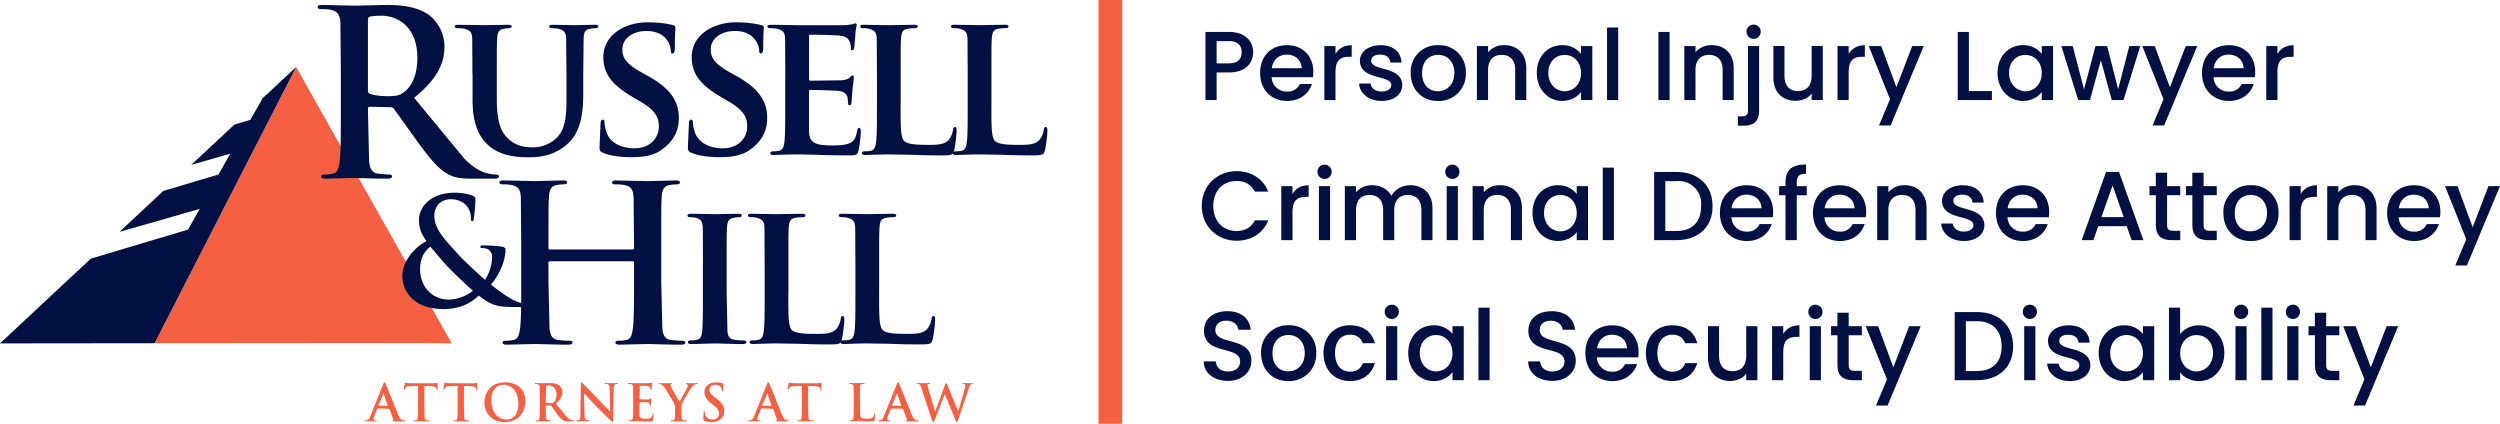 <svg xmlns="http://www.w3.org/2000/svg" viewBox="0 0 57.6 9.765" xmlns:v="https://vecta.io/nano"><path d="M25.31 0h.546v9.765h-.546zM10.408 7.912c-.066-.011-3.859-.008-6.847-.004l3.263-6.364 3.584 6.368z" fill="#f55f42"/><g fill="#001043"><path d="M6.824 1.544L3.561 7.908 0 7.912 2.091 5.96l2.24-.67.272-.478-1.851.531 1.01-.943 1.271-.379.273-.48-.9.258.995-.929.001-.001.367-.109.273-.48-.011.003.792-.739zm1.029.106L7.843.528C7.832.348 7.79.263 7.615.226 7.573.215 7.483.21 7.408.21c-.058 0-.09-.011-.09-.048s.037-.048.117-.048L8.16.13l.746-.016c.334 0 .688.032.974.228a.92.92 0 0 1 .36.725c0 .392-.164.752-.699 1.186l1.149 1.392c.296.307.514.344.593.36.058.011.106.016.148.016s.064.016.064.042c0 .042-.037.053-.101.053h-.503c-.296 0-.429-.026-.566-.101-.228-.122-.429-.371-.725-.778l-.524-.731c-.026-.032-.058-.037-.095-.037L8.52 2.46c-.026 0-.042.011-.042.042v.074l.026 1.133c.016.153.048.27.206.291a2.44 2.44 0 0 0 .259.021c.042 0 .064.016.064.042 0 .037-.037.053-.106.053-.307 0-.699-.016-.778-.016l-.646.016c-.069 0-.106-.016-.106-.053 0-.026.021-.042.085-.042.079 0 .143-.011.191-.021.106-.021.132-.138.154-.291.026-.222.026-.641.026-1.128V1.65zm.625.418c0 .058.011.079.048.095.111.037.27.053.402.053.212 0 .281-.021.376-.09.159-.116.312-.36.312-.794 0-.752-.498-.969-.81-.969-.132 0-.228.005-.281.021-.037.011-.048.032-.048.074v1.609zm6.1 3.681c.015 0 .03-.01.03-.035v-.105l-.01-1.061c-.01-.17-.05-.25-.215-.285a1.03 1.03 0 0 0-.195-.015c-.055 0-.085-.01-.085-.045s.035-.045.105-.045l.721.015.631-.015c.07 0 .105.01.105.045s-.03.045-.09.045a.89.89 0 0 0-.145.015c-.135.025-.175.11-.185.285-.01.16-.01.3-.01 1.061v.881l.025 1.071c.015.14.045.25.195.27.07.01.18.02.255.02.055 0 .08.015.08.04 0 .035-.04.05-.1.05-.325 0-.641-.015-.781-.015l-.626.015c-.07 0-.105-.015-.105-.05 0-.025.02-.04.08-.04a.82.82 0 0 0 .18-.02c.1-.02.125-.13.145-.275.025-.21.025-.606.025-1.066v-.44c0-.02-.015-.03-.03-.03h-1.912c-.015 0-.03.005-.03.03v.44l.025 1.071c.015.14.045.25.195.27.07.01.18.02.255.02.055 0 .08.015.08.04 0 .035-.04.05-.1.05-.325 0-.641-.015-.781-.015l-.631.015c-.065 0-.1-.015-.1-.05 0-.025.02-.04.08-.04a.82.82 0 0 0 .18-.02c.1-.02.125-.13.145-.275.025-.21.025-.606.025-1.066v-.881L12 4.547c-.01-.17-.05-.25-.215-.285a1.03 1.03 0 0 0-.195-.015c-.055 0-.085-.01-.085-.045s.035-.045.105-.045l.721.015.631-.015c.07 0 .105.01.105.045s-.03.045-.09.045a.89.89 0 0 0-.145.015c-.135.025-.175.11-.185.285-.01.16-.01.3-.01 1.061v.105c0 .025.015.035.03.035h1.912z"/><path d="M9.827 5.554c-.144-.191-.171-.331-.174-.485-.003-.27.236-.629.83-.629a1.17 1.17 0 0 1 .413.072c.058.021.058.048.058.089a4.11 4.11 0 0 1-.038.437c-.007.051-.021.058-.041.058s-.024-.014-.024-.065c0-.089-.024-.198-.099-.287-.068-.082-.188-.154-.379-.154-.144 0-.366.099-.366.389 0 .321.294.594.567.899.116.133.536.512.601.571a1.03 1.03 0 0 0 .164-.526c0-.051-.014-.113-.065-.157-.044-.041-.116-.051-.167-.051-.02 0-.041-.007-.041-.027 0-.027.027-.034.055-.034a3.7 3.7 0 0 1 .41.024c.065.007.116.027.116.068 0 .263-.14.581-.335.81.229.188.383.28.475.335a1 1 0 0 0 .366.12c.031 0 .048.003.048.031 0 .02-.027.031-.102.031h-.263c-.389 0-.512-.038-.806-.263-.113.103-.342.311-.81.311-.731 0-.95-.458-.95-.755 0-.4.352-.711.557-.81zm1.069 1.144a11.26 11.26 0 0 1-.615-.588l-.366-.427c-.116.085-.236.246-.236.519 0 .427.301.7.656.7.263 0 .489-.137.56-.205zm-.011-4.979l-.005-.84c-.009-.14-.046-.177-.176-.215-.032-.009-.102-.014-.157-.014-.046 0-.069-.014-.069-.042s.028-.037.088-.037l.611.009.523-.009c.06 0 .088.009.088.037s-.023.042-.065.042-.069.005-.12.014c-.106.019-.139.075-.148.215-.009.126-.009.238-.009.84v.555c0 .579.111.803.31.961.18.145.375.159.514.159a.77.77 0 0 0 .546-.21c.227-.215.236-.56.236-.966v-.499l-.009-.84c-.009-.135-.042-.177-.171-.215C12.84.655 12.77.65 12.724.65s-.069-.014-.069-.042.028-.037.083-.037l.486.009.477-.009c.056 0 .083.009.083.037s-.023.042-.069.042-.069.005-.12.014c-.111.019-.139.075-.148.215l-.009.84v.425c0 .443-.046.91-.389 1.195-.287.243-.597.285-.861.285-.213 0-.634-.009-.93-.271-.208-.182-.37-.476-.37-1.05V1.72z"/><use href="#B"/><use href="#B" x="2.036"/><path d="M18.094 1.719l-.005-.84c-.009-.135-.046-.177-.176-.215-.032-.009-.102-.014-.162-.014-.042 0-.069-.014-.069-.042s.032-.037.093-.037l.588.009h1.111c.074-.005.139-.019.171-.023.023-.005.046-.019.065-.019s.028.019.028.037c0 .028-.023.075-.032.257l-.023.261c-.005.019-.014.065-.046.065s-.032-.019-.032-.051-.005-.098-.028-.145c-.032-.07-.065-.126-.268-.145A13.98 13.98 0 0 0 18.668.8c-.019 0-.028.014-.028.037v.98c0 .023.005.042.028.042l.713-.009c.097-.009.153-.023.194-.061.032-.028.046-.051.065-.051s.032.019.032.042-.009.089-.032.289l-.019.266c0 .033-.005.089-.042.089-.028 0-.037-.014-.037-.033l-.014-.145c-.023-.079-.074-.14-.227-.154a13.41 13.41 0 0 0-.639-.019c-.018 0-.023.019-.023.042v.317.588c.009.271.134.331.551.331.106 0 .278-.005.384-.051s.148-.131.176-.294c.009-.042.019-.061.046-.061s.037.051.037.093c0 .089-.032.359-.056.439-.028.103-.065.103-.217.103-.305 0-.551-.005-.75-.014l-.472-.009-.231.005-.282.009c-.051 0-.079-.014-.079-.042 0-.019.014-.042.065-.042.06 0 .106-.005.143-.014.083-.019.106-.093.12-.21.018-.168.018-.481.018-.845v-.7z"/><path d="M20.75 2.419c0 .509 0 .761.088.835.069.061.227.084.541.084.218 0 .375-.005.477-.112a.48.48 0 0 0 .102-.238c.005-.037.014-.061.046-.061s.037.042.037.089-.028.341-.06.457c-.028.089-.046.107-.259.107a16.06 16.06 0 0 1-.731-.014l-.541-.009-.231.005-.282.009c-.051 0-.079-.014-.079-.042 0-.019.014-.042.065-.042.06 0 .106-.005.143-.014.083-.019.106-.093.12-.21.019-.168.019-.481.019-.845v-.7L20.2.879c-.009-.135-.046-.177-.176-.215a.54.54 0 0 0-.134-.014c-.046 0-.069-.014-.069-.042s.028-.037.088-.037l.56.009.588-.009c.06 0 .088.009.088.037S21.12.65 21.07.65s-.111.005-.157.014c-.111.019-.143.075-.153.215-.009.126-.009.238-.009.84v.7z"/><use href="#C"/><path d="M16.197 6.074l-.005-.84c-.009-.135-.051-.182-.139-.21-.046-.014-.097-.019-.148-.019-.042 0-.065-.009-.065-.047 0-.023.032-.033.097-.033l.546.009.523-.009c.051 0 .083.009.083.033 0 .037-.023.047-.065.047a.56.56 0 0 0-.12.014c-.111.019-.143.075-.153.215-.009.126-.009.238-.009.84v.7l.019.868c.014.107.042.168.162.187a1.51 1.51 0 0 0 .208.014c.046 0 .065.023.065.042 0 .028-.032.042-.079.042-.268 0-.546-.014-.657-.014l-.532.014c-.051 0-.079-.014-.079-.042 0-.019.014-.042.065-.042a.61.61 0 0 0 .143-.014c.083-.019.106-.075.12-.191.018-.163.018-.481.018-.863v-.7zm1.966.7c0 .509 0 .761.088.835.069.061.227.084.541.084.218 0 .375-.005.477-.112a.48.48 0 0 0 .102-.238c.005-.037.014-.061.046-.061s.037.042.037.089-.028.341-.06.457c-.028.089-.046.107-.259.107a16.06 16.06 0 0 1-.731-.014l-.541-.009-.231.005-.282.009c-.051 0-.079-.014-.079-.042 0-.019.014-.042.065-.042a.61.61 0 0 0 .143-.014c.083-.019.106-.093.12-.21.019-.168.019-.481.019-.845v-.7l-.005-.84c-.009-.135-.046-.177-.176-.215a.54.54 0 0 0-.134-.014c-.046 0-.069-.014-.069-.042s.028-.037.088-.037l.56.009.588-.009c.06 0 .088.009.088.037s-.023.042-.074.042a.88.88 0 0 0-.157.014c-.111.019-.143.075-.153.215-.009.126-.009.238-.009.84v.7z"/><use href="#C" x="-2.587" y="4.355"/></g><g fill="#f55f42"><use href="#D"/><use href="#E"/><use href="#E" x="0.912"/><path d="M11.161 9.267c0-.199.13-.457.477-.457.288 0 .467.169.467.436s-.185.478-.478.478a.44.44 0 0 1-.465-.457zm.782.022c0-.261-.149-.423-.338-.423-.133 0-.284.075-.284.365 0 .242.133.434.355.434.081 0 .268-.04.268-.376z"/><path d="M12.438 9.164l-.002-.247c-.002-.04-.012-.058-.05-.066-.009-.002-.029-.004-.045-.004s-.02-.002-.02-.011.008-.01.025-.01l.158.003.163-.003c.073 0 .15.007.212.05.032.022.079.082.079.16 0 .086-.036.165-.152.261l.251.306c.065.068.112.076.129.079a.18.18 0 0 0 .032.003c.014.019.006.021-.008.021h-.11c-.065 0-.094-.006-.124-.022a.56.56 0 0 1-.158-.171l-.114-.161c-.006-.007-.013-.008-.021-.008l-.1-.002-.009.026.006.249c.003.034.01.059.045.064.017.002.043.005.057.005.014.018.006.021-.009.021-.067 0-.152-.004-.17-.004l-.141.004c-.015 0-.023-.004-.023-.012s.005-.009.018-.009.031-.002.042-.005c.023-.005.029-.03.033-.064.006-.049.006-.141.006-.248v-.205zm.136.092c0 .013.002.018.01.021.024.008.059.012.088.012.046 0 .061-.005.082-.02.035-.026.068-.079.068-.175 0-.165-.109-.213-.177-.213a.25.25 0 0 0-.061.005l-.01.37z"/><path d="M13.467 9.549c.002.091.017.121.04.129s.042.008.06.008c.013 0 .02.002.02.009s-.01.012-.027.012c-.075 0-.121-.004-.143-.004l-.125.004c-.015 0-.025-.001-.025-.012s.007-.009.018-.009.036-.001.052-.006c.03-.009.035-.043.036-.144l.01-.686c0-.023.003-.04.015-.04s.023.015.043.036l.358.37.254.266h.006l-.012-.523c-.001-.071-.012-.093-.039-.105-.017-.007-.045-.007-.061-.007s-.018-.004-.018-.011.013-.01.03-.01l.14.003.113-.003c.015 0 .027.001.027.01s-.007.011-.021.011-.021 0-.035.004c-.032.009-.042.034-.043.099l-.013.735c0 .026-.005.036-.015.036s-.027-.013-.039-.026l-.341-.342-.275-.29h-.003l.013.486z"/><path d="M14.588 9.164l-.002-.247c-.002-.04-.012-.058-.05-.066-.009-.002-.029-.004-.045-.004s-.02-.002-.02-.011.008-.01.025-.01l.094.001.073.002.289-.001.05-.007c.024-.005.025 0 .025.006s-.006.022-.009.076l-.006.077c-.02.013-.022.007-.022-.004s-.001-.028-.007-.042c-.008-.021-.02-.035-.077-.042-.02-.002-.141-.005-.164-.005l-.008.306c.033.013.166.013.193.01s.045-.006.055-.017.013-.015.018-.015c.008.016.003.035-.001.094l-.005.078c0 .009 0 .022-.01.022-.012-.022-.012-.037-.015-.052-.006-.023-.022-.041-.065-.045-.022-.002-.136-.004-.164-.004l-.007.104v.181c.002.08.021.098.139.098.03 0 .079 0 .109-.014s.044-.038.052-.086c.002-.013.005-.017.013-.017s.009.009.009.021a.93.93 0 0 1-.015.129c-.008.03-.018.03-.062.03-.087 0-.15-.002-.2-.004l-.12-.004-.066.001-.08.002c-.015 0-.023-.004-.023-.012s.005-.009.018-.009.031-.002.042-.005c.023-.005.029-.03.033-.064.006-.049.006-.141.006-.248v-.205z"/><path d="M15.554 9.406c0-.063-.012-.089-.027-.122-.008-.019-.163-.275-.203-.335-.029-.043-.058-.072-.08-.085-.015-.008-.035-.015-.049-.015s-.017-.002-.017-.011.008-.01.022-.01l.146.003.124-.003c.012 0 .017.003.017.01s-.008.008-.025.013c-.01.002-.016.012-.016.021s.006.023.014.04c.016.035.178.316.196.348.012-.028.157-.284.173-.32.012-.026.016-.045.016-.061s-.005-.024-.024-.029c-.01-.002-.021-.005-.021-.012s.006-.01.02-.01l.109.003.124-.003c.013 0 .021.002.021.009s-.009.012-.022.012-.033.005-.051.014c-.024.012-.037.026-.062.057-.038.047-.2.32-.221.37-.017.042-.017.078-.017.117v.095l.003.117c.002.034.013.059.047.064a.48.48 0 0 0 .058.005c.013 0 .018.004.018.009s-.009.012-.024.012c-.073 0-.146-.004-.177-.004l-.144.004c-.016 0-.025-.002-.025-.012s.006-.009.018-.009.03-.002.04-.005c.023-.005.033-.03.036-.064l.003-.117v-.095z"/><path d="M16.227 9.693c-.018-.008-.022-.014-.022-.04l.006-.153c.001-.017.005-.03.014-.03s.012.011.012.02c0 .015.005.04.01.059.025.086.094.118.165.118.104 0 .155-.071.155-.133s-.017-.111-.113-.186l-.053-.042c-.127-.1-.171-.182-.171-.276 0-.128.106-.22.267-.22.075 0 .124.012.154.02.01.002.016.006.016.014 0 .015-.005.049-.005.14 0 .026-.003.035-.013.035s-.012-.007-.012-.021-.006-.047-.03-.077c-.017-.022-.051-.057-.126-.057-.085 0-.137.05-.137.12 0 .054.027.094.122.168l.032.024c.14.106.189.186.189.297 0 .068-.025.148-.109.203-.058.037-.122.048-.184.048-.067 0-.119-.008-.169-.03z"/><use href="#D" x="8.842"/><path d="M18.473 8.892l-.172.005c-.067.002-.095.008-.112.034-.012.017-.017.031-.02.041-.021.014-.023.008-.023-.005a1.57 1.57 0 0 1 .024-.134c.003-.015.007-.022.014-.022s.021.012.05.014l.116.006h.457a.47.47 0 0 0 .08-.006l.031-.006c.008 0 .009.007.009.024l-.003.135c-.001.012-.003.019-.01.019s-.012-.006-.013-.023l-.001-.013c-.002-.03-.033-.063-.136-.065l-.145-.004v.478l.006.249c.003.033.01.058.045.063a.48.48 0 0 0 .059.005c.013 0 .018.004.018.009s-.009.012-.022.012c-.076 0-.149-.004-.181-.004l-.146.004c-.015 0-.023-.004-.023-.012s.005-.009.018-.009.031-.002.042-.005c.023-.005.03-.03.033-.064.006-.049.006-.141.006-.248v-.478zm1.342.477c0 .149 0 .229.024.25s.05.026.14.026c.061 0 .106-.001.135-.033.014-.015.028-.048.03-.07.001-.01.003-.017.013-.017s.009.006.009.02-.008.1-.017.134c-.007.026-.013.031-.073.031-.083 0-.143-.002-.195-.004l-.141-.004-.066.001-.08.002c-.015 0-.023-.004-.023-.012s.005-.009.018-.009.031-.002.042-.005c.023-.005.029-.03.033-.064.006-.049.006-.141.006-.248v-.205l-.002-.247c-.002-.04-.012-.058-.05-.066a.17.17 0 0 0-.038-.004c-.013 0-.02-.002-.02-.011s.008-.01.025-.01l.158.003.157-.003c.016 0 .024.002.024.01s-.007.011-.021.011-.031.001-.045.004c-.031.006-.04.026-.043.066s-.002.07-.002.247v.205z"/><use href="#D" x="11.833"/><path d="M21.23 8.941c-.014-.043-.027-.071-.043-.083s-.036-.011-.046-.011-.018-.001-.018-.011.009-.01.025-.01l.134.003.128-.003c.016 0 .024.003.024.01s-.009.011-.021.011-.021 0-.029.005-.013.013-.013.026.012.055.025.107l.148.495h.003l.224-.608c.012-.033.02-.042.029-.042s.018.018.034.055l.24.587h.003l.154-.522a.25.25 0 0 0 .012-.068c0-.019-.01-.035-.055-.035-.012 0-.02-.004-.02-.011s.009-.01.027-.01l.12.003.096-.003c.013 0 .021.002.021.009-.028.012-.044.013-.057.018-.028.011-.04.057-.065.123l-.231.692c-.013.041-.018.055-.034.055s-.018-.014-.036-.057l-.24-.585h-.002l-.225.58c-.022.048-.028.062-.042.062s-.016-.013-.027-.043l-.245-.74z"/></g><g fill="#001043"><path d="M28.316 1.669h-.285v.637h-.257V.736h.542c.373 0 .556.212.556.468 0 .224-.147.465-.556.465zm0-.21c.201 0 .291-.097.291-.255s-.09-.257-.291-.257h-.285v.513h.285zm1.338.867c-.357 0-.621-.253-.621-.644s.253-.641.621-.641c.355 0 .605.246.605.612a.8.8 0 0 1-.009.126h-.951a.34.34 0 0 0 .355.33.3.3 0 0 0 .294-.174h.278c-.07.217-.266.391-.571.391zm-.352-.754h.689c-.005-.192-.156-.314-.348-.314-.174 0-.314.117-.341.314z"/><use href="#F"/><use href="#G"/><use href="#H"/><use href="#I"/><use href="#J"/><path d="M37.026.634h.257v1.671h-.257V.634zm1.184.102h.257v1.57h-.257V.736z"/><use href="#I" x="4.779"/><path d="M40.53 1.061v1.488c0 .253-.135.348-.357.348h-.133V2.68h.088c.108 0 .145-.038.145-.131V1.061h.257zm-.291-.33c0-.093.072-.165.165-.165s.163.072.163.165-.072.165-.163.165-.165-.072-.165-.165zm1.758 1.574h-.257v-.149c-.081.106-.221.167-.368.167-.291 0-.513-.183-.513-.531V1.06h.255v.693c0 .228.124.346.312.346s.314-.117.314-.346V1.06h.257v1.244z"/><use href="#F" x="11.823"/><use href="#K"/><path d="M45.363.736v1.362h.531v.208h-.788V.736h.257z"/><use href="#J" x="10.615"/><path d="M47.494 1.061h.262l.26 1 .264-1h.269l.253.996.257-.996h.253l-.386 1.244h-.271l-.251-.919-.251.919h-.271l-.388-1.244z"/><use href="#K" x="6.302"/><use href="#L"/><use href="#F" x="21.702"/><path d="M28.49 3.943c.328 0 .61.165.73.472h-.309c-.084-.167-.233-.246-.42-.246-.312 0-.537.221-.537.576s.226.578.537.578c.187 0 .337-.079.42-.246h.309c-.12.307-.402.47-.73.47-.443 0-.802-.33-.802-.802s.359-.802.802-.802z"/><path d="M29.778 5.533h-.257V4.288h.257v.181c.072-.124.196-.201.373-.201v.267h-.065c-.19 0-.307.079-.307.343v.655z"/><use href="#M"/><path d="M32.749 4.837c0-.228-.124-.346-.312-.346s-.314.117-.314.346v.696h-.255v-.696c0-.228-.124-.346-.312-.346s-.314.117-.314.346v.696h-.257V4.288h.257v.142c.084-.102.219-.163.368-.163.196 0 .361.084.447.246.077-.151.253-.246.434-.246.291 0 .513.183.513.531v.734h-.255v-.696z"/><use href="#M" x="2.944"/><use href="#N"/><path d="M35.897 4.268a.53.53 0 0 1 .431.201v-.181h.26v1.244h-.26v-.185c-.079.106-.228.205-.436.205-.323 0-.583-.264-.583-.648s.26-.637.587-.637zm.054.224c-.192 0-.377.145-.377.413s.185.425.377.425.377-.151.377-.42-.183-.418-.377-.418zm.976-.631h.257v1.671h-.257V3.861zm2.53.892c0 .483-.33.779-.833.779h-.513v-1.57h.513c.504 0 .833.305.833.79zm-.833.569c.37 0 .569-.212.569-.569a.52.52 0 0 0-.569-.58h-.255v1.149h.255z"/><use href="#L" x="-11.107" y="3.227"/><path d="M41.138 4.498h-.147v-.21h.147V4.2c0-.287.147-.411.472-.411v.215c-.158 0-.212.054-.212.197v.088h.23v.21h-.23v1.034h-.26V4.498z"/><use href="#L" x="-8.963" y="3.227"/><use href="#N" x="9.322"/><use href="#L" x="-4.747" y="3.227"/><path d="M49.001 5.212h-.657l-.113.321h-.269l.562-1.572h.298l.562 1.572h-.271l-.113-.321zm-.327-.939l-.257.729h.513l-.255-.729z"/><use href="#O"/><use href="#O" x="0.841"/><use href="#H" x="18.724" y="3.227"/><path d="M53.009 5.533h-.257V4.288h.257v.181c.072-.124.197-.201.373-.201v.267h-.066c-.19 0-.307.079-.307.343v.655z"/><use href="#N" x="19.69"/><use href="#L" x="4.266" y="3.227"/><path d="M57.334 4.288h.266l-.763 1.829h-.267l.253-.605-.49-1.224h.287l.35.948.364-.948zM28.291 8.775c-.314 0-.556-.172-.556-.449h.276c.011.129.102.233.28.233s.282-.097.282-.23c0-.38-.833-.133-.833-.712 0-.275.219-.447.54-.447.3 0 .513.158.535.427h-.285c-.009-.106-.102-.203-.264-.208-.149-.005-.264.068-.264.219 0 .355.831.133.831.707 0 .235-.192.461-.542.461zm1.388.005c-.355 0-.623-.253-.623-.644a.61.61 0 0 1 .635-.641.61.61 0 0 1 .635.641.62.62 0 0 1-.646.644zm0-.224c.192 0 .382-.138.382-.42s-.183-.418-.375-.418-.368.136-.368.418.167.42.361.42zm1.425-1.061c.305 0 .504.151.574.413H31.4a.29.29 0 0 0-.296-.196c-.208 0-.345.154-.345.424s.138.427.345.427c.154 0 .248-.068.296-.197h.278c-.07.244-.269.413-.574.413-.357 0-.61-.253-.61-.644s.253-.641.61-.641z"/><use href="#P"/><use href="#Q"/><path d="M34.064 7.088h.257V8.76h-.257V7.088zm1.701 1.687c-.314 0-.556-.172-.556-.449h.275c.011.129.102.233.28.233s.282-.097.282-.23c0-.38-.833-.133-.833-.712 0-.275.219-.447.54-.447.3 0 .513.158.535.427h-.285c-.009-.106-.102-.203-.264-.208-.149-.005-.264.068-.264.219 0 .355.831.133.831.707 0 .235-.192.461-.542.461z"/><use href="#L" x="-14.207" y="6.454"/><path d="M38.531 7.495c.305 0 .504.151.574.413h-.278a.29.29 0 0 0-.296-.196c-.208 0-.345.154-.345.424s.138.427.345.427c.154 0 .248-.068.296-.197h.278c-.07.244-.269.413-.574.413-.357 0-.61-.253-.61-.644s.253-.641.61-.641z"/><path d="M40.49 8.76h-.257v-.149c-.081.106-.221.167-.368.167-.291 0-.513-.183-.513-.531v-.732h.255v.693c0 .228.124.345.312.345s.314-.117.314-.345v-.693h.257V8.76zm.596 0h-.257V7.515h.257v.181c.072-.124.197-.201.373-.201v.266h-.066c-.19 0-.307.079-.307.343v.655z"/><use href="#P" x="9.761"/><use href="#R"/><use href="#K" x="-0.07" y="6.454"/><path d="M46.382 7.98c0 .483-.33.779-.833.779h-.513V7.19h.513c.504 0 .833.305.833.791zm-.833.569c.37 0 .569-.212.569-.569s-.199-.58-.569-.58h-.255v1.149h.255z"/><use href="#P" x="14.702"/><use href="#G" x="15.854" y="6.454"/><use href="#G" x="13.413" y="3.227"/><use href="#Q" x="15.908"/><path d="M50.664 7.495c.33 0 .585.253.585.637s-.257.648-.585.648c-.205 0-.352-.092-.434-.201v.181h-.257V7.088h.257V7.7c.081-.113.237-.206.434-.206zm-.056.224c-.192 0-.377.151-.377.418s.185.42.377.42.379-.156.379-.425-.185-.413-.379-.413z"/><use href="#P" x="19.569"/><path d="M52.101 7.088h.257V8.76h-.257V7.088z"/><use href="#P" x="20.762"/><use href="#R" x="11.001"/><use href="#K" x="10.931" y="6.454"/></g><defs ><path id="B" d="M13.892 3.52c-.065-.028-.079-.047-.079-.135l.023-.527c0-.061.019-.103.051-.103s.042.037.042.065c0 .051.014.135.037.205.088.294.393.392.648.392.352 0 .565-.224.565-.504 0-.173-.042-.345-.403-.56l-.236-.14c-.481-.285-.639-.551-.639-.901 0-.485.463-.798 1.027-.798.264 0 .472.037.578.065.037.009.056.023.056.051 0 .051-.014.163-.014.476 0 .084-.019.126-.051.126s-.042-.023-.042-.07a.45.45 0 0 0-.106-.261c-.06-.075-.19-.187-.454-.187-.292 0-.555.154-.555.425 0 .177.065.317.43.523l.167.093c.537.299.703.602.703.961 0 .294-.111.532-.407.742-.194.14-.463.163-.68.163-.236 0-.486-.023-.662-.103z"/><path id="C" d="M22.842 2.419c0 .509 0 .761.088.835.069.061.227.084.541.084.218 0 .375-.005.477-.112a.48.48 0 0 0 .102-.238c.005-.037.014-.061.046-.061s.037.042.037.089-.028.341-.06.457c-.028.089-.046.107-.259.107a16.06 16.06 0 0 1-.731-.014l-.541-.009-.231.005-.282.009c-.051 0-.079-.014-.079-.042 0-.019.014-.042.065-.042.06 0 .106-.005.143-.014.083-.019.106-.093.12-.21.018-.168.018-.481.018-.845v-.7l-.005-.84c-.009-.135-.046-.177-.176-.215a.54.54 0 0 0-.134-.014c-.046 0-.069-.014-.069-.042s.028-.037.088-.037l.56.009.588-.009c.06 0 .088.009.088.037s-.023.042-.074.042-.111.005-.157.014c-.111.019-.143.075-.153.215-.009.126-.009.238-.009.84v.7z"/><path id="D" d="M8.698 9.41l-.073.169c-.012.029-.017.057-.017.071 0 .021.01.036.046.036h.017c.017.019.01.021-.002.021-.037 0-.087-.004-.122-.004l-.136.004c-.015 0-.022-.002-.022-.012.024-.009.04-.01.05-.012.053-.007.075-.047.098-.105l.29-.722c.014-.034.021-.047.032-.047s.017.011.029.037l.286.707c.044.105.077.121.102.127a.25.25 0 0 0 .049.005c.015.019.005.021-.038.021s-.126 0-.218-.002c-.021-.001-.035-.001-.035-.009.024-.013.032-.023.027-.037l-.092-.24-.269-.008zm.236-.058l-.098-.294-.119.285.217.008z"/><path id="E" d="M9.631 8.892l-.172.005c-.067.002-.095.008-.112.034-.012.017-.017.031-.02.041-.021.014-.023.008-.023-.005 0-.019.022-.125.024-.134.003-.015.007-.022.014-.022s.021.012.05.014.077.006.116.006h.457c.037 0 .062-.003.08-.006l.031-.006c.008 0 .009.007.009.024l-.003.135c-.001.012-.003.019-.01.019s-.012-.006-.013-.023l-.001-.013c-.002-.03-.033-.063-.136-.065l-.145-.004v.478l.006.249c.003.033.01.058.045.063a.48.48 0 0 0 .059.005c.013 0 .018.004.018.009s-.009.012-.022.012c-.076 0-.149-.004-.181-.004l-.146.004c-.015 0-.023-.004-.023-.012s.005-.009.018-.009.031-.002.042-.005c.023-.005.03-.03.033-.064.006-.049.006-.141.006-.248v-.478z"/><path id="F" d="M30.77 2.305h-.257V1.061h.257v.181c.072-.124.197-.201.373-.201v.267h-.066c-.19 0-.307.079-.307.343v.655z"/><path id="G" d="M31.832 2.326c-.298 0-.508-.176-.519-.402h.266c.009.102.106.185.248.185.149 0 .228-.063.228-.149 0-.244-.723-.104-.723-.56 0-.199.185-.359.479-.359.282 0 .467.151.481.4h-.257c-.009-.108-.093-.183-.233-.183s-.21.056-.21.14c0 .251.702.111.716.56 0 .21-.183.368-.477.368z"/><path id="H" d="M33.126 2.326c-.355 0-.623-.253-.623-.644a.61.61 0 0 1 .635-.641.61.61 0 0 1 .635.641.62.62 0 0 1-.646.644zm0-.224c.192 0 .382-.138.382-.42s-.183-.418-.375-.418-.368.135-.368.418.167.42.361.42z"/><path id="I" d="M34.911 1.61c0-.228-.124-.346-.312-.346s-.314.117-.314.346v.696h-.257V1.061h.257v.142a.48.48 0 0 1 .37-.163c.291 0 .51.183.51.531v.734h-.255V1.61z"/><path id="J" d="M35.996 1.041a.53.53 0 0 1 .431.201v-.181h.26v1.244h-.26V2.12c-.079.106-.228.205-.436.205-.323 0-.583-.264-.583-.648s.26-.637.587-.637zm.054.224c-.192 0-.377.145-.377.413s.185.425.377.425.377-.151.377-.42-.183-.418-.377-.418z"/><path id="K" d="M44.057 1.061h.266l-.763 1.829h-.267l.253-.605-.49-1.224h.287l.35.949.364-.949z"/><path id="L" d="M51.355 2.326c-.357 0-.621-.253-.621-.644s.253-.641.621-.641c.355 0 .605.246.605.612a.79.79 0 0 1-.009.126h-.951a.34.34 0 0 0 .354.33.3.3 0 0 0 .294-.174h.278c-.07.217-.267.391-.571.391zm-.352-.754h.689c-.005-.192-.156-.314-.348-.314-.174 0-.314.117-.341.314z"/><path id="M" d="M30.354 3.958c0-.093.072-.165.165-.165s.163.072.163.165-.072.165-.163.165-.165-.072-.165-.165zm.034.33h.257v1.244h-.257V4.288z"/><path id="N" d="M34.812 4.837c0-.228-.124-.346-.312-.346s-.314.117-.314.346v.696h-.257V4.288h.257v.142a.48.48 0 0 1 .37-.163c.291 0 .51.183.51.531v.734h-.255v-.696z"/><path id="O" d="M49.67 4.498h-.147v-.21h.147v-.309h.26v.309h.303v.21h-.303v.689c0 .093.036.131.145.131h.158v.215h-.203c-.221 0-.359-.093-.359-.345v-.689z"/><path id="P" d="M31.902 7.185c0-.093.072-.165.165-.165s.163.072.163.165-.072.165-.163.165-.165-.072-.165-.165zm.034.33h.257V8.76h-.257V7.515z"/><path id="Q" d="M33.034 7.495a.53.53 0 0 1 .431.201v-.181h.26V8.76h-.26v-.185c-.079.106-.228.205-.436.205-.323 0-.583-.264-.583-.648s.26-.637.587-.637zm.054.224c-.192 0-.377.145-.377.413s.185.425.377.425.377-.151.377-.42-.183-.418-.377-.418z"/><path id="R" d="M42.334 7.725h-.147v-.21h.147v-.309h.26v.309h.303v.21h-.303v.689c0 .092.036.131.145.131h.158v.215h-.203c-.221 0-.359-.093-.359-.345v-.689z"/></defs></svg>